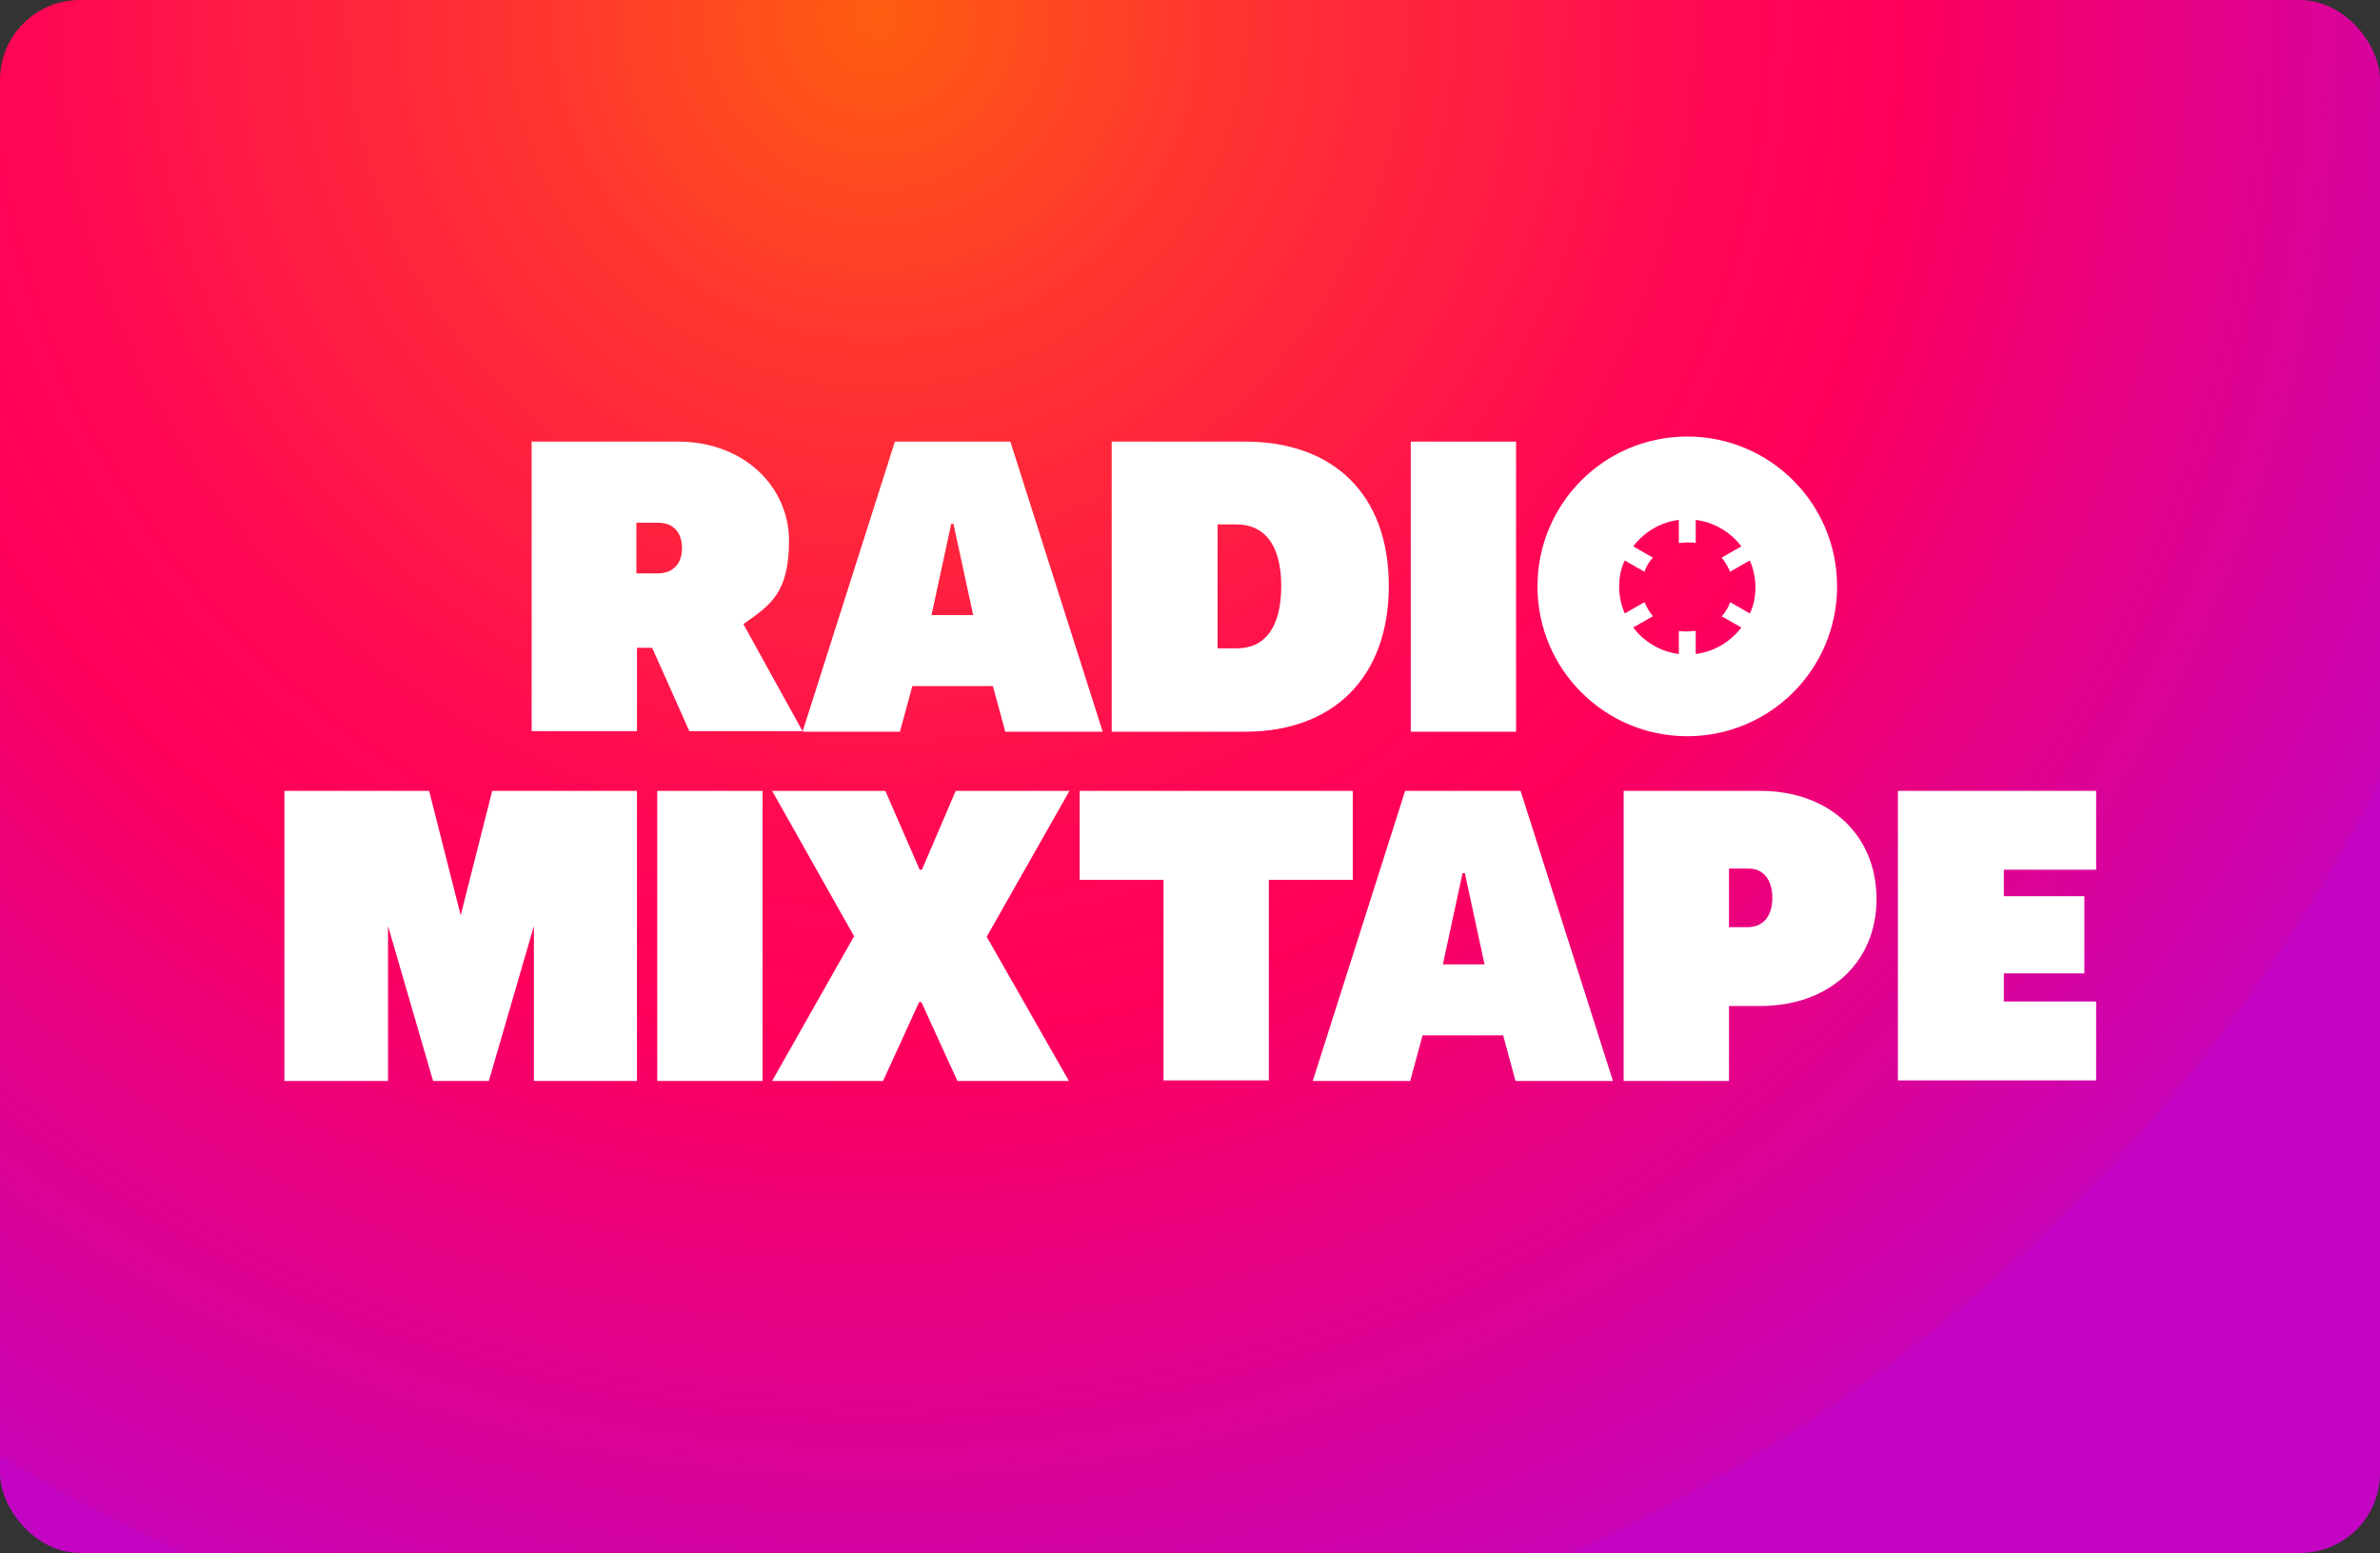 <svg xmlns="http://www.w3.org/2000/svg" width="422.6" height="275.7" viewBox="0 0 422.6 275.7">
  <rect x="0" y="0" width="422.6" height="275.7" fill="#333333" stroke="none"/>
  <defs>
    <radialGradient id="a" cx="-156.3" cy="488.2" r="2" data-name="Radio Mixtape Verlauf" fx="-156.3" fy="488.2" gradientTransform="matrix(148.8 0 0 -148.8 23413.4 72648.3)" gradientUnits="userSpaceOnUse">
      <stop offset="0" stop-color="#ff7300"/>
      <stop offset="0" stop-color="#ff5d10"/>
      <stop offset=".2" stop-color="#ff3530"/>
      <stop offset=".4" stop-color="#ff1847"/>
      <stop offset=".5" stop-color="#ff0655"/>
      <stop offset=".6" stop-color="#ff005a"/>
      <stop offset=".7" stop-color="#f00174"/>
      <stop offset="1" stop-color="#c904b6"/>
      <stop offset="1" stop-color="#c305c3"/>
    </radialGradient>
  </defs>
  <rect width="422.6" height="275.7" rx="14.2" ry="14.2" style="fill:url(#a)"/>
  <path d="M116.7 140.4h18.7v51.5h-18.7zm35 25.9-14.6-25.9h20.1l6.1 14h.4l6-14h20.2l-14.7 25.9 14.6 25.6H170l-6.4-14h-.4l-6.4 14h-19.7l14.5-25.6zm54.9-10.1h-14.9v-15.8h48.5v15.8h-14.9v35.6h-18.7zm43-15.8H270l16.4 51.5h-17.3l-2.2-8.1h-14.3l-2.2 8.1h-17.3l16.4-51.5zm14 30.8-3.5-16.2h-.4l-3.5 16.2h7.5zm24.6-30.8h24.3c12.4 0 20.7 7.9 20.7 19.2s-8.4 19-20.7 19H307v13.3h-18.7v-51.5zm22.1 24.2c3 0 4.4-2.2 4.4-5.2s-1.4-5.2-4.2-5.2H307v10.4zM50.4 140.4h25.8l5.6 22.1 5.6-22.1h25.7v51.5H94.8v-27.5l-8 27.5h-9.9l-8-27.5v27.5H50.5v-51.5Zm286.6 0h35.2v14h-16.4v4.7h14.3v13.7h-14.3v5h16.4v14H337v-51.5Zm-86.5-62h18.7v51.5h-18.7zm-29.4 0h-23.7v51.5h23.7c15.6 0 25.5-9.6 25.5-25.9s-9.9-25.6-25.5-25.6m-1.5 36.7h-3.4v-22h3.4c4.8 0 7.9 3.5 7.9 10.9s-2.9 11.1-7.9 11.1m-60.7-36.7h20.5l16.4 51.5h-17.3l-2.2-8.1H162l-2.2 8.1h-17.3Zm13.9 30.8L169.3 93h-.4l-3.5 16.2h7.5zM94.3 78.4h26.1c11.8 0 19.7 8.1 19.7 17.6s-3.5 11.5-8.1 14.8c.4.7 10.5 19 10.5 19h-20.1l-6.6-14.8h-2.7v14.8H94.4V78.3Zm22.4 23.4c3 0 4.4-1.9 4.4-4.5s-1.4-4.5-4.2-4.5H113v9Zm182.9-24.3c-14.7 0-26.6 11.9-26.6 26.6s11.9 26.6 26.6 26.6 26.6-11.9 26.6-26.6-11.9-26.6-26.6-26.6m1.5 38.6V112c-.5 0-1 .1-1.5.1s-1 0-1.5-.1v4.1c-3.3-.4-6.2-2.2-8.1-4.7l3.5-2c-.6-.7-1.1-1.6-1.5-2.5l-3.5 2c-.6-1.4-1-3-1-4.7s.3-3.3 1-4.7l3.5 2c.3-.9.8-1.8 1.5-2.5l-3.5-2c1.9-2.5 4.8-4.3 8.1-4.7v4.1c.5 0 1-.1 1.5-.1s1 0 1.5.1v-4.1c3.3.4 6.2 2.2 8.1 4.7l-3.5 2c.6.7 1.1 1.6 1.5 2.5l3.5-2c.6 1.4 1 3 1 4.7s-.3 3.3-1 4.7l-3.5-2c-.3.9-.8 1.8-1.5 2.5l3.5 2c-1.9 2.5-4.8 4.3-8.1 4.7" style="fill:#fff"/>
</svg>
